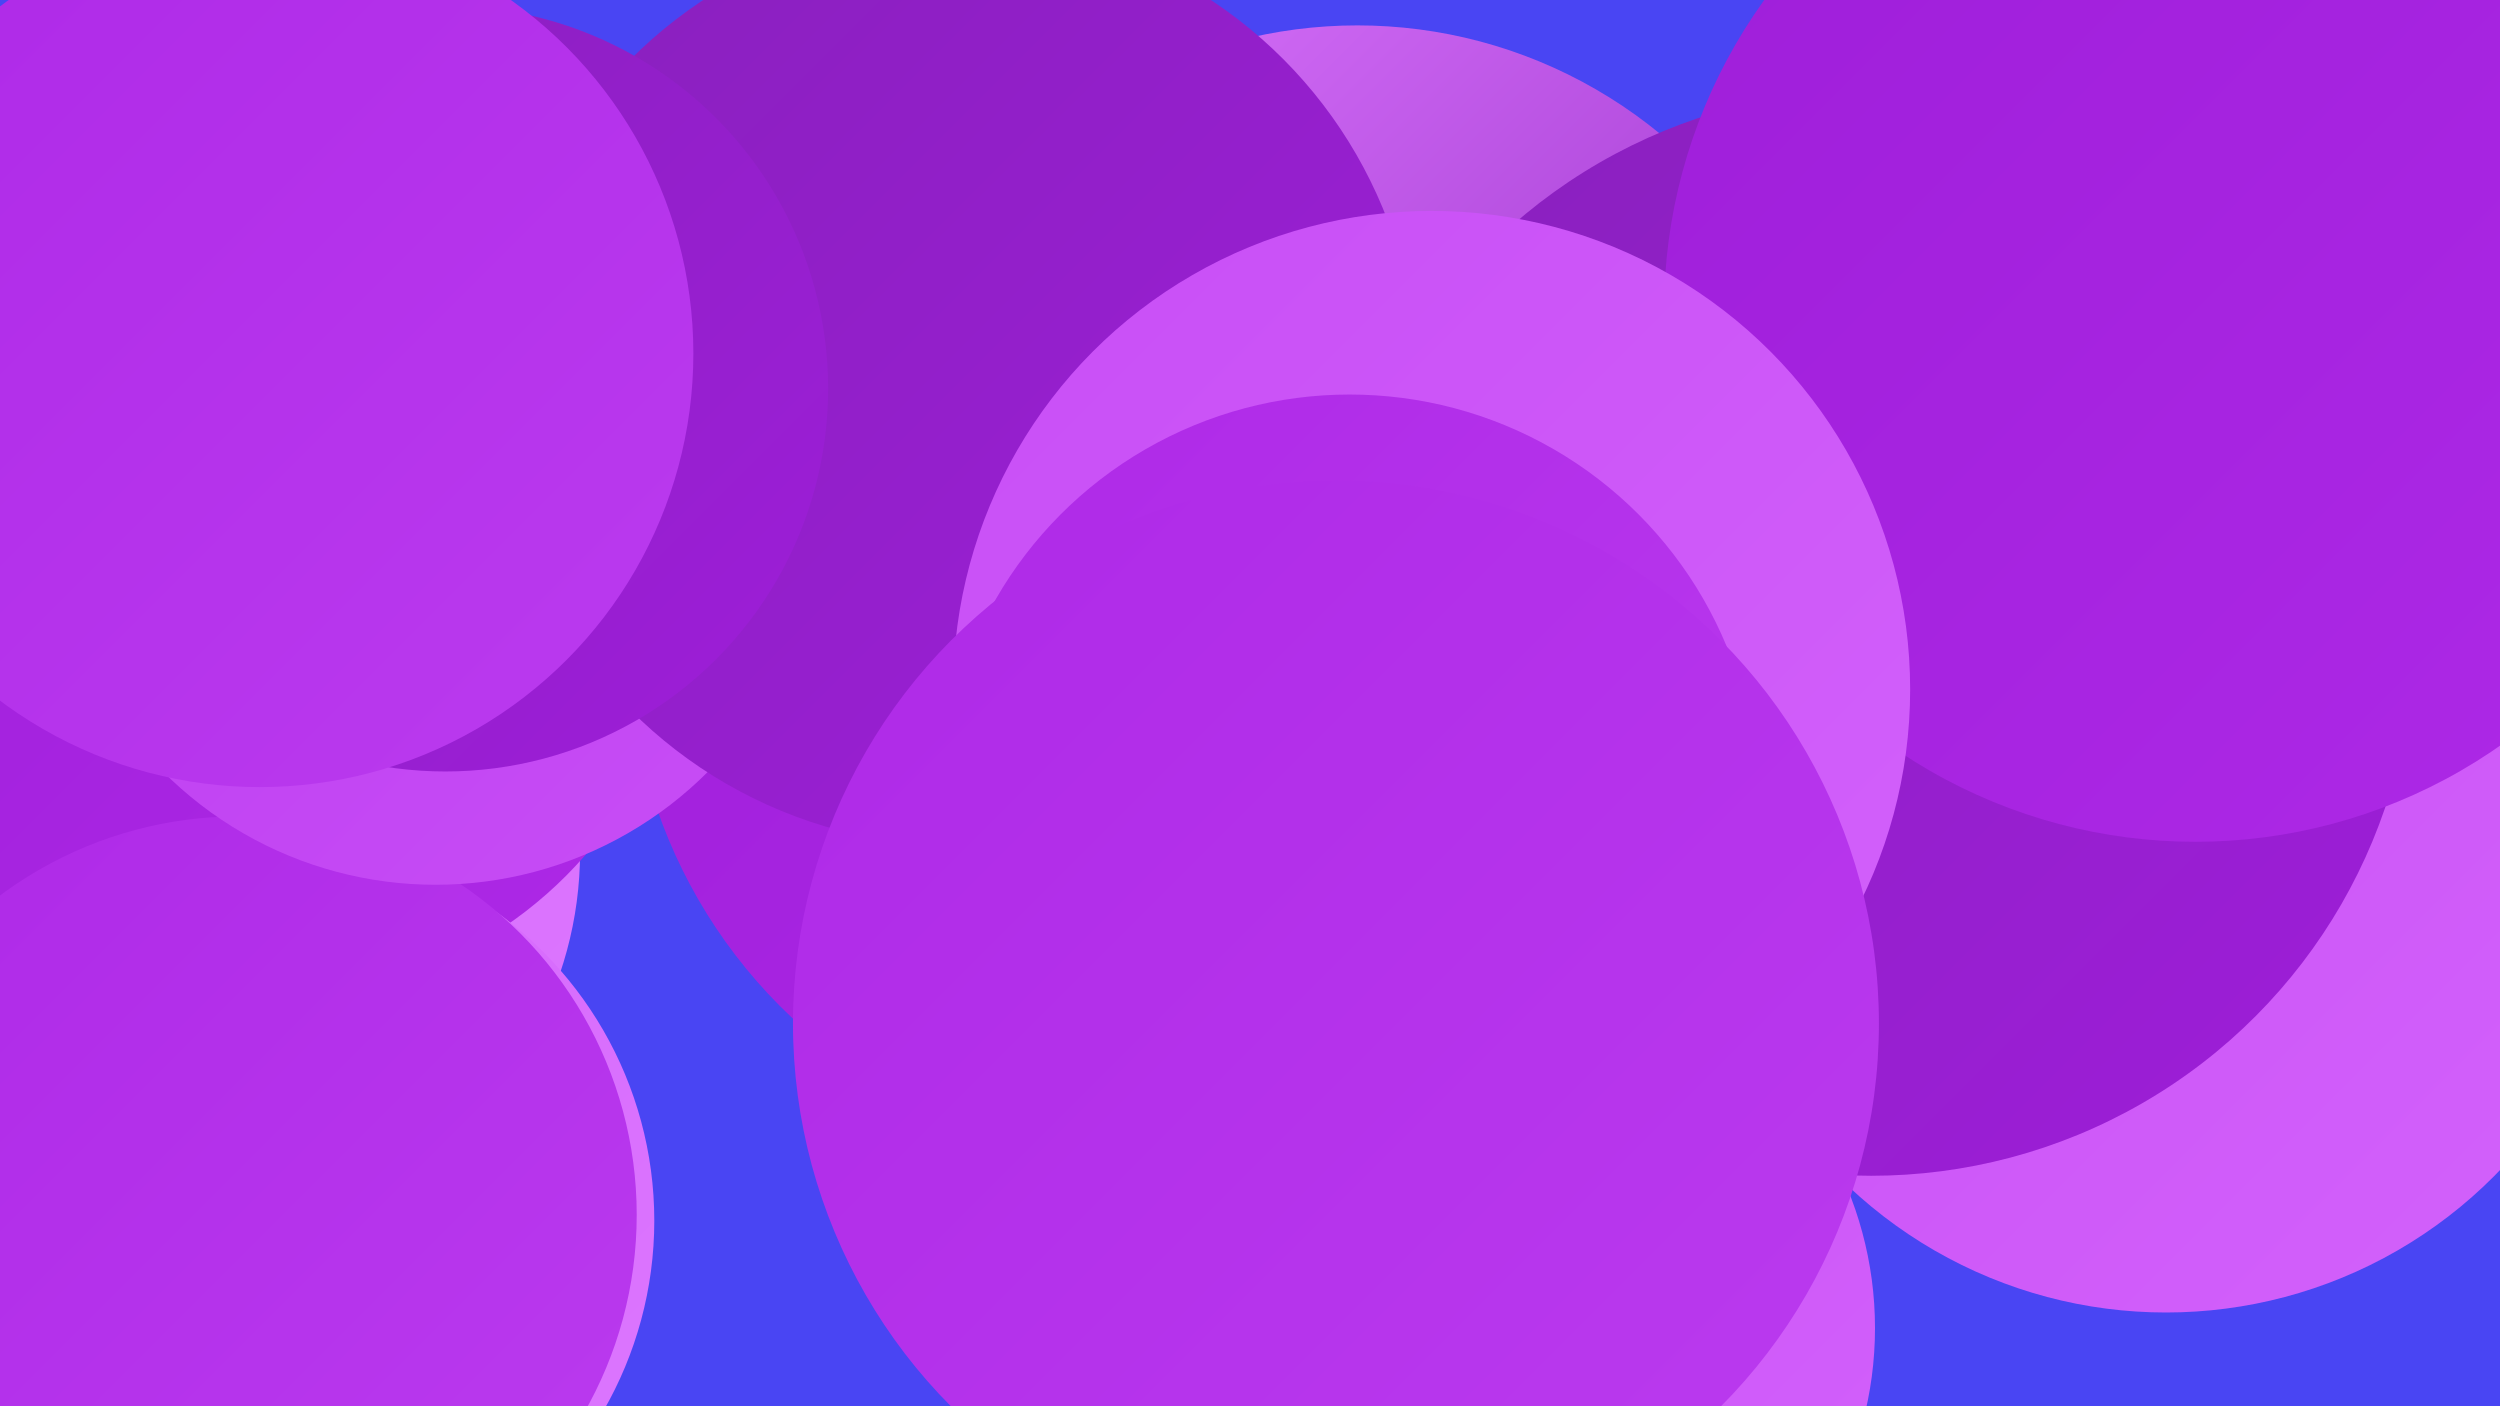 <?xml version="1.0" encoding="UTF-8"?><svg width="1280" height="720" xmlns="http://www.w3.org/2000/svg"><defs><linearGradient id="grad0" x1="0%" y1="0%" x2="100%" y2="100%"><stop offset="0%" style="stop-color:#8920bd;stop-opacity:1" /><stop offset="100%" style="stop-color:#9e1ed9;stop-opacity:1" /></linearGradient><linearGradient id="grad1" x1="0%" y1="0%" x2="100%" y2="100%"><stop offset="0%" style="stop-color:#9e1ed9;stop-opacity:1" /><stop offset="100%" style="stop-color:#ae29e7;stop-opacity:1" /></linearGradient><linearGradient id="grad2" x1="0%" y1="0%" x2="100%" y2="100%"><stop offset="0%" style="stop-color:#ae29e7;stop-opacity:1" /><stop offset="100%" style="stop-color:#bb3bef;stop-opacity:1" /></linearGradient><linearGradient id="grad3" x1="0%" y1="0%" x2="100%" y2="100%"><stop offset="0%" style="stop-color:#bb3bef;stop-opacity:1" /><stop offset="100%" style="stop-color:#c84ef6;stop-opacity:1" /></linearGradient><linearGradient id="grad4" x1="0%" y1="0%" x2="100%" y2="100%"><stop offset="0%" style="stop-color:#c84ef6;stop-opacity:1" /><stop offset="100%" style="stop-color:#d362fb;stop-opacity:1" /></linearGradient><linearGradient id="grad5" x1="0%" y1="0%" x2="100%" y2="100%"><stop offset="0%" style="stop-color:#d362fb;stop-opacity:1" /><stop offset="100%" style="stop-color:#dd78ff;stop-opacity:1" /></linearGradient><linearGradient id="grad6" x1="0%" y1="0%" x2="100%" y2="100%"><stop offset="0%" style="stop-color:#dd78ff;stop-opacity:1" /><stop offset="100%" style="stop-color:#8920bd;stop-opacity:1" /></linearGradient></defs><rect width="1280" height="720" fill="#4945f3" /><circle cx="103" cy="436" r="194" fill="url(#grad5)" /><circle cx="139" cy="298" r="213" fill="url(#grad1)" /><circle cx="140" cy="625" r="195" fill="url(#grad5)" /><circle cx="1250" cy="320" r="190" fill="url(#grad3)" /><circle cx="122" cy="622" r="204" fill="url(#grad2)" /><circle cx="587" cy="328" r="265" fill="url(#grad1)" /><circle cx="223" cy="256" r="197" fill="url(#grad3)" /><circle cx="925" cy="377" r="215" fill="url(#grad1)" /><circle cx="938" cy="376" r="198" fill="url(#grad3)" /><circle cx="1109" cy="435" r="237" fill="url(#grad4)" /><circle cx="695" cy="257" r="244" fill="url(#grad6)" /><circle cx="958" cy="324" r="278" fill="url(#grad0)" /><circle cx="772" cy="680" r="188" fill="url(#grad4)" /><circle cx="1124" cy="159" r="272" fill="url(#grad1)" /><circle cx="490" cy="197" r="236" fill="url(#grad0)" /><circle cx="733" cy="353" r="245" fill="url(#grad4)" /><circle cx="228" cy="199" r="196" fill="url(#grad0)" /><circle cx="133" cy="181" r="222" fill="url(#grad2)" /><circle cx="691" cy="411" r="209" fill="url(#grad2)" /><circle cx="684" cy="524" r="278" fill="url(#grad2)" /></svg>